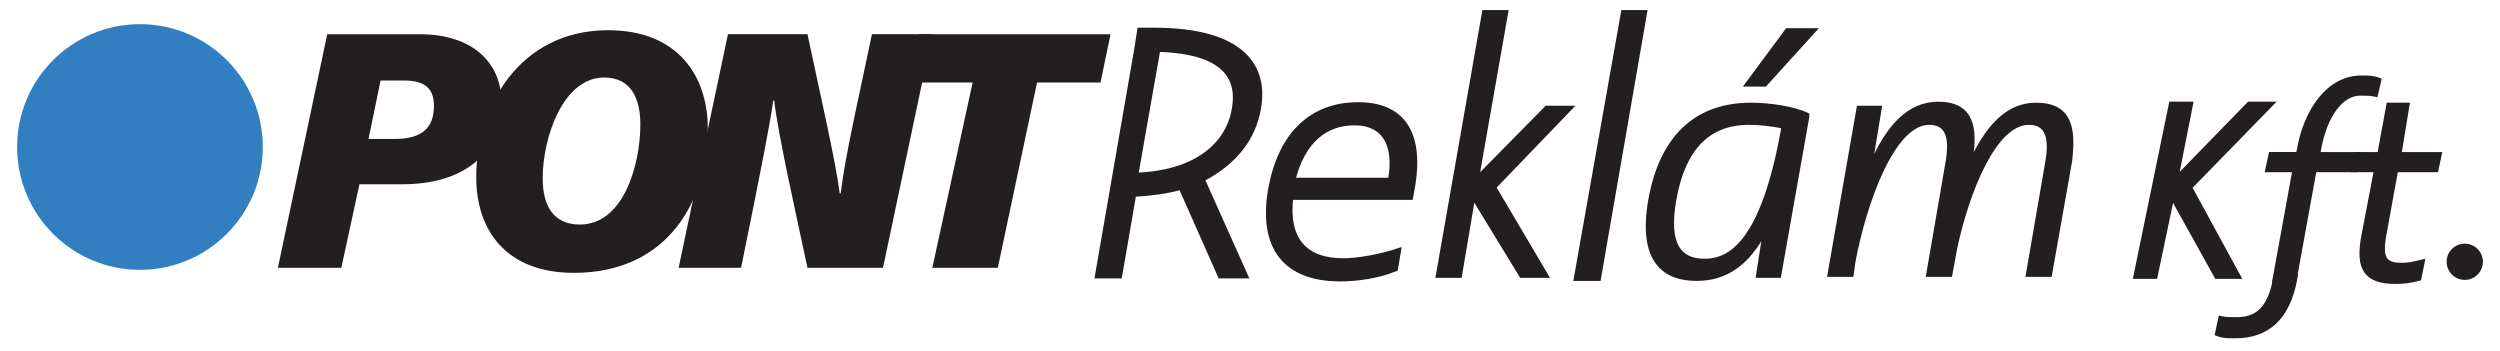<?xml version="1.0" encoding="utf-8"?>
<!-- Generator: Adobe Illustrator 23.0.3, SVG Export Plug-In . SVG Version: 6.00 Build 0)  -->
<svg version="1.1" id="Layer_1" xmlns="http://www.w3.org/2000/svg" xmlns:xlink="http://www.w3.org/1999/xlink" x="0px" y="0px"
	 viewBox="0 0 248.3 34.9" style="enable-background:new 0 0 248.3 34.9;" xml:space="preserve">
<style type="text/css">
	.st0{fill:#231F20;stroke:#231F20;stroke-width:0.6;stroke-miterlimit:10;}
	.st1{fill:#231F20;}
	.st2{fill:#231F20;stroke:#231F20;stroke-width:0.5;stroke-miterlimit:10;}
	.st3{fill:#231F20;stroke:#231F20;stroke-width:0.4;stroke-miterlimit:10;}
	.st4{fill:#317FC0;}
</style>
<path class="st0" d="M220.6,31.7c0.5,0.1,0.9,0.1,1.5,0.1c1.9,0,3.4-0.8,4-4.3h1.8c-0.7,4.1-2.8,5.8-5.9,5.8c-0.7,0-1.2,0-1.7-0.2
	L220.6,31.7z"/>
<g>
	<path class="st1" d="M32.5,3.4h9.2c5.3,0,8.1,2.9,8.1,6.7c0,5.3-3.9,8.2-9.8,8.2h-4.3l-1.8,8.3h-6.3L32.5,3.4z M36.6,13.8h2.6
		c2.6,0,3.9-1,3.9-3.3c0-1.6-0.8-2.5-2.9-2.5h-2.4L36.6,13.8z"/>
	<path class="st1" d="M70.3,12.8c0,6.9-3.8,14.3-13.3,14.3c-6.8,0-9.7-4.3-9.7-9.5c0-7,4.3-14.6,13.1-14.6
		C67.2,3,70.3,7.4,70.3,12.8z M53.9,17.7c0,2.8,1.1,4.6,3.7,4.6c4.4,0,6-6.1,6-9.9c0-2.6-0.9-4.7-3.6-4.7
		C55.9,7.7,53.9,13.7,53.9,17.7z"/>
	<path class="st1" d="M67.4,26.6l4.9-23.2h7.9c1.2,5.7,2.8,12.6,3.2,15.8h0.1c0.3-2.6,1.2-6.9,2-10.6l1.1-5.2h6l-4.9,23.2h-7.5
		c-1-4.7-3-13.6-3.3-16.6h-0.1c-0.4,2.8-1.3,7.1-2.1,11.2l-1.1,5.4H67.4z"/>
	<path class="st1" d="M96.6,8.2h-6.4l1-4.8h19.1l-1,4.8h-6.3l-3.9,18.4h-6.5L96.6,8.2z"/>
</g>
<g>
	<path class="st0" d="M235.9,9.3c-0.5-0.1-0.9-0.1-1.5-0.1c-1.9,0-3.6,2.2-4.2,5.8l-0.1,0.4h4.1l-0.3,1.4h-4.1l-2,11H226l2-11h-2.7
		l0.3-1.4h2.7l0.1-0.4c0.7-4.1,3-7.2,6.1-7.2c0.7,0,1.2,0,1.7,0.2L235.9,9.3z"/>
	<path class="st0" d="M240.2,27.6c-0.8,0.2-1.3,0.3-2.3,0.3c-3,0-3.6-1.4-3.1-4.3l1.3-6.8h-2.3l0.3-1.4h2.3l0.9-4.9h1.7l-0.8,4.9h4
		l-0.3,1.4h-4l-1.2,6.6c-0.4,2.3,0.1,3,1.8,3c0.7,0,1.2-0.1,2-0.3L240.2,27.6z"/>
</g>
<g>
	<path class="st0" d="M212.2,27.4l3.5-17h1.8L216,18h0l7.4-7.6h2l-8,8.2l4.8,8.8h-2l-4.5-8.1h0l-1.7,8.1H212.2z"/>
</g>
<g>
	<path class="st2" d="M125,10.7c0.7-4-1.5-7.7-10.4-7.7h-1.4l-0.3,1.9h0l-3.9,22.5h2.2l1.4-8.1c1.7-0.1,3.3-0.3,4.7-0.7l3.9,8.8h2.5
		l-4.3-9.6C122.5,16.2,124.5,13.8,125,10.7z M112.8,17.4L115,4.9c6.9,0.2,8.1,3,7.6,5.9C122,14.4,118.8,17.2,112.8,17.4z"/>
	<path class="st2" d="M134.9,10.4c-4.6,0-7.7,2.9-8.7,8.4c-1,5.8,1.5,8.9,6.9,8.9c1.7,0,3.8-0.3,5.5-1l0.3-1.8c-1.8,0.6-4,1-5.5,1
		c-3.8,0-5.7-2.1-5.2-6.3h11.9l0.2-1.1C141.2,13.1,139.2,10.4,134.9,10.4z M138.1,17.9h-9.7c1-4,3.3-5.7,6.1-5.7
		C137.7,12.2,138.7,14.6,138.1,17.9z"/>
	<path class="st3" d="M156,10.7h-2.4l-6.9,7l2.9-16.5h-2.2l-4.6,26.2h2.2l1.3-7.7h0.1l4.7,7.7h2.5l-5.2-8.8L156,10.7z"/>
	<polygon class="st3" points="163.4,1.2 158.8,27.7 156.5,27.7 161.2,1.2 	"/>
	<path class="st3" d="M179.5,11.4c-1.5-0.7-3.9-1-5.6-1c-5.5,0-8.9,3.3-10,9.5c-1,5.8,1.2,7.8,4.6,7.8c2.9,0,5.1-1.5,6.8-4.8
		l-0.7,4.5h2.1l2.8-15.8h0L179.5,11.4z M177.1,12.8c-2,11.2-5.2,13.1-7.8,13.1c-2.5,0-3.8-1.6-3-6.1c0.9-5.1,3.4-7.6,7.4-7.6
		c0.9,0,2.2,0.1,3.5,0.4L177.1,12.8z M177.5,3l-4,5.4h1.8l4.9-5.4H177.5z"/>
	<path class="st3" d="M202.2,10.4c-2.8,0-4.9,2.2-6.6,6.1l0.1-0.5c0.6-3.4,0.1-5.7-3.2-5.7c-2.9,0-5.1,2.3-6.8,6.5l1-6.1h-2.1
		l-2.9,16.6h2.2l0.2-1.4c1.1-5.8,3.9-13.7,7.5-13.7c1.8,0,2.3,1.4,1.8,4.1l-1.9,11h2.2l0.5-2.7c1.2-5.6,3.9-12.4,7.3-12.4
		c1.8,0,2.3,1.4,1.8,4.1l-1.9,11h2.2l2-11.3C206,12.7,205.6,10.4,202.2,10.4z"/>
</g>
<path class="st1" d="M159.5,23.3"/>
<circle class="st1" cx="244.8" cy="26" r="1.8"/>
<circle class="st4" cx="13.9" cy="14.6" r="12.2"/>
</svg>
